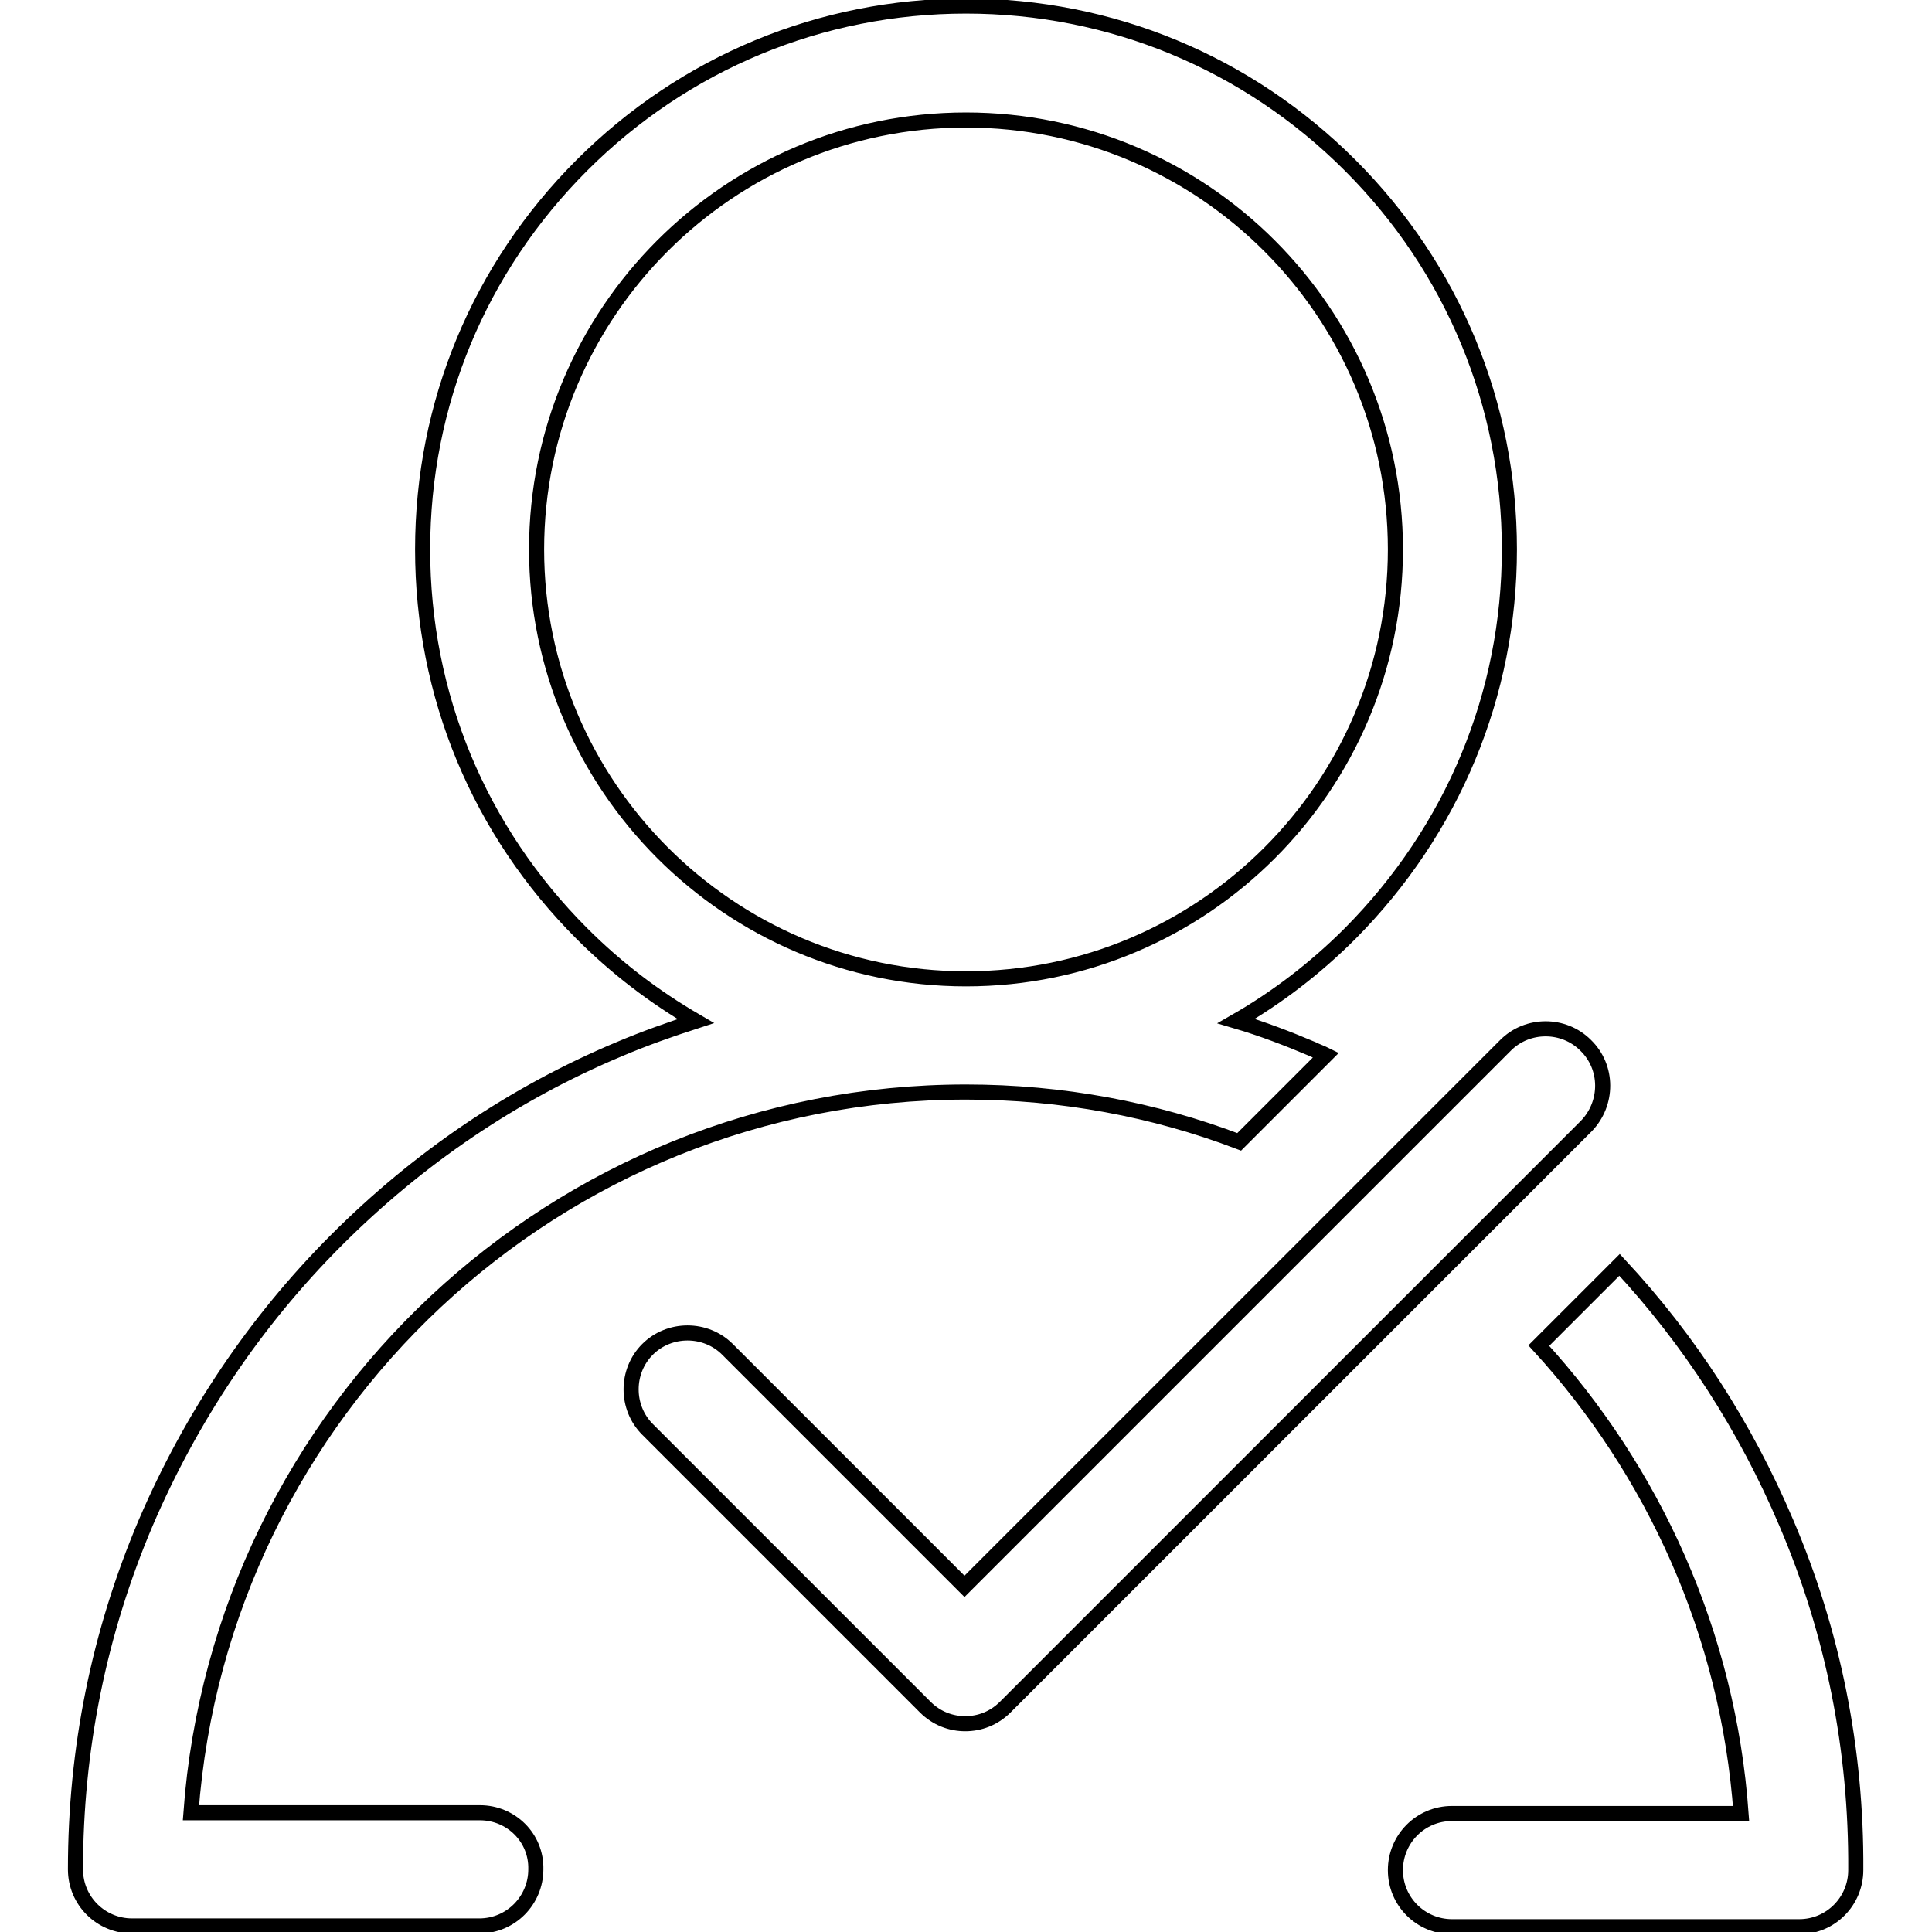 <?xml version="1.0" encoding="utf-8"?>
<!-- Svg Vector Icons : http://www.onlinewebfonts.com/icon -->
<!DOCTYPE svg PUBLIC "-//W3C//DTD SVG 1.1//EN" "http://www.w3.org/Graphics/SVG/1.1/DTD/svg11.dtd">
<svg version="1.1" xmlns="http://www.w3.org/2000/svg" xmlns:xlink="http://www.w3.org/1999/xlink" x="0px" y="0px" viewBox="0 0 256 256" enable-background="new 0 0 256 256" xml:space="preserve">
<g> <path stroke-width="2" fill-opacity="0" stroke="#000000"  d="M63.6,240.2H25.3c3.9-53.3,48.4-95.5,102.7-95.5c12.7,0,24.9,2.3,36.2,6.6l11.5-11.5 c-0.6-0.3-1.2-0.5-1.8-0.8c-3.3-1.4-6.7-2.7-10.1-3.7c5.4-3.1,10.5-7,15.1-11.6C192.5,110,200,92,200,72.8s-7.5-37.3-21.1-50.9 C165.3,8.3,147.2,0.8,128,0.8c-19.2,0-37.3,7.5-50.9,21.1C63.5,35.5,56,53.5,56,72.8s7.5,37.3,21.1,50.9c4.6,4.6,9.6,8.4,15.1,11.6 c-3.4,1.1-6.8,2.3-10.1,3.7c-14.1,5.9-26.7,14.5-37.5,25.3c-10.8,10.8-19.3,23.5-25.3,37.5c-6.2,14.6-9.3,30-9.3,45.9 c0,4.2,3.4,7.5,7.5,7.5h46c4.2,0,7.5-3.4,7.5-7.5C71.1,243.5,67.7,240.2,63.6,240.2z M71.1,72.8c0-31.4,25.5-56.9,56.9-56.9 c31.4,0,56.9,25.5,56.9,56.9s-25.5,56.9-56.9,56.9C96.6,129.7,71.1,104.1,71.1,72.8z M236.7,201.8c-5.4-12.7-12.8-24.2-22.1-34.2 l-10.7,10.7c15.2,16.6,25.1,38.2,26.8,62h-38.3c-4.2,0-7.5,3.4-7.5,7.5c0,4.2,3.4,7.5,7.5,7.5h46c4.2,0,7.5-3.4,7.5-7.5 C246,231.8,242.9,216.3,236.7,201.8z M210.1,138.5c-2.9-2.9-7.7-2.9-10.6,0l-71.7,71.7l-31.4-31.4c-2.9-2.9-7.7-2.9-10.6,0 c-2.9,2.9-2.9,7.7,0,10.6l36.8,36.8c1.5,1.5,3.4,2.2,5.3,2.2s3.8-0.7,5.3-2.2l77-77C213.1,146.2,213.1,141.4,210.1,138.5z"/></g>
</svg>